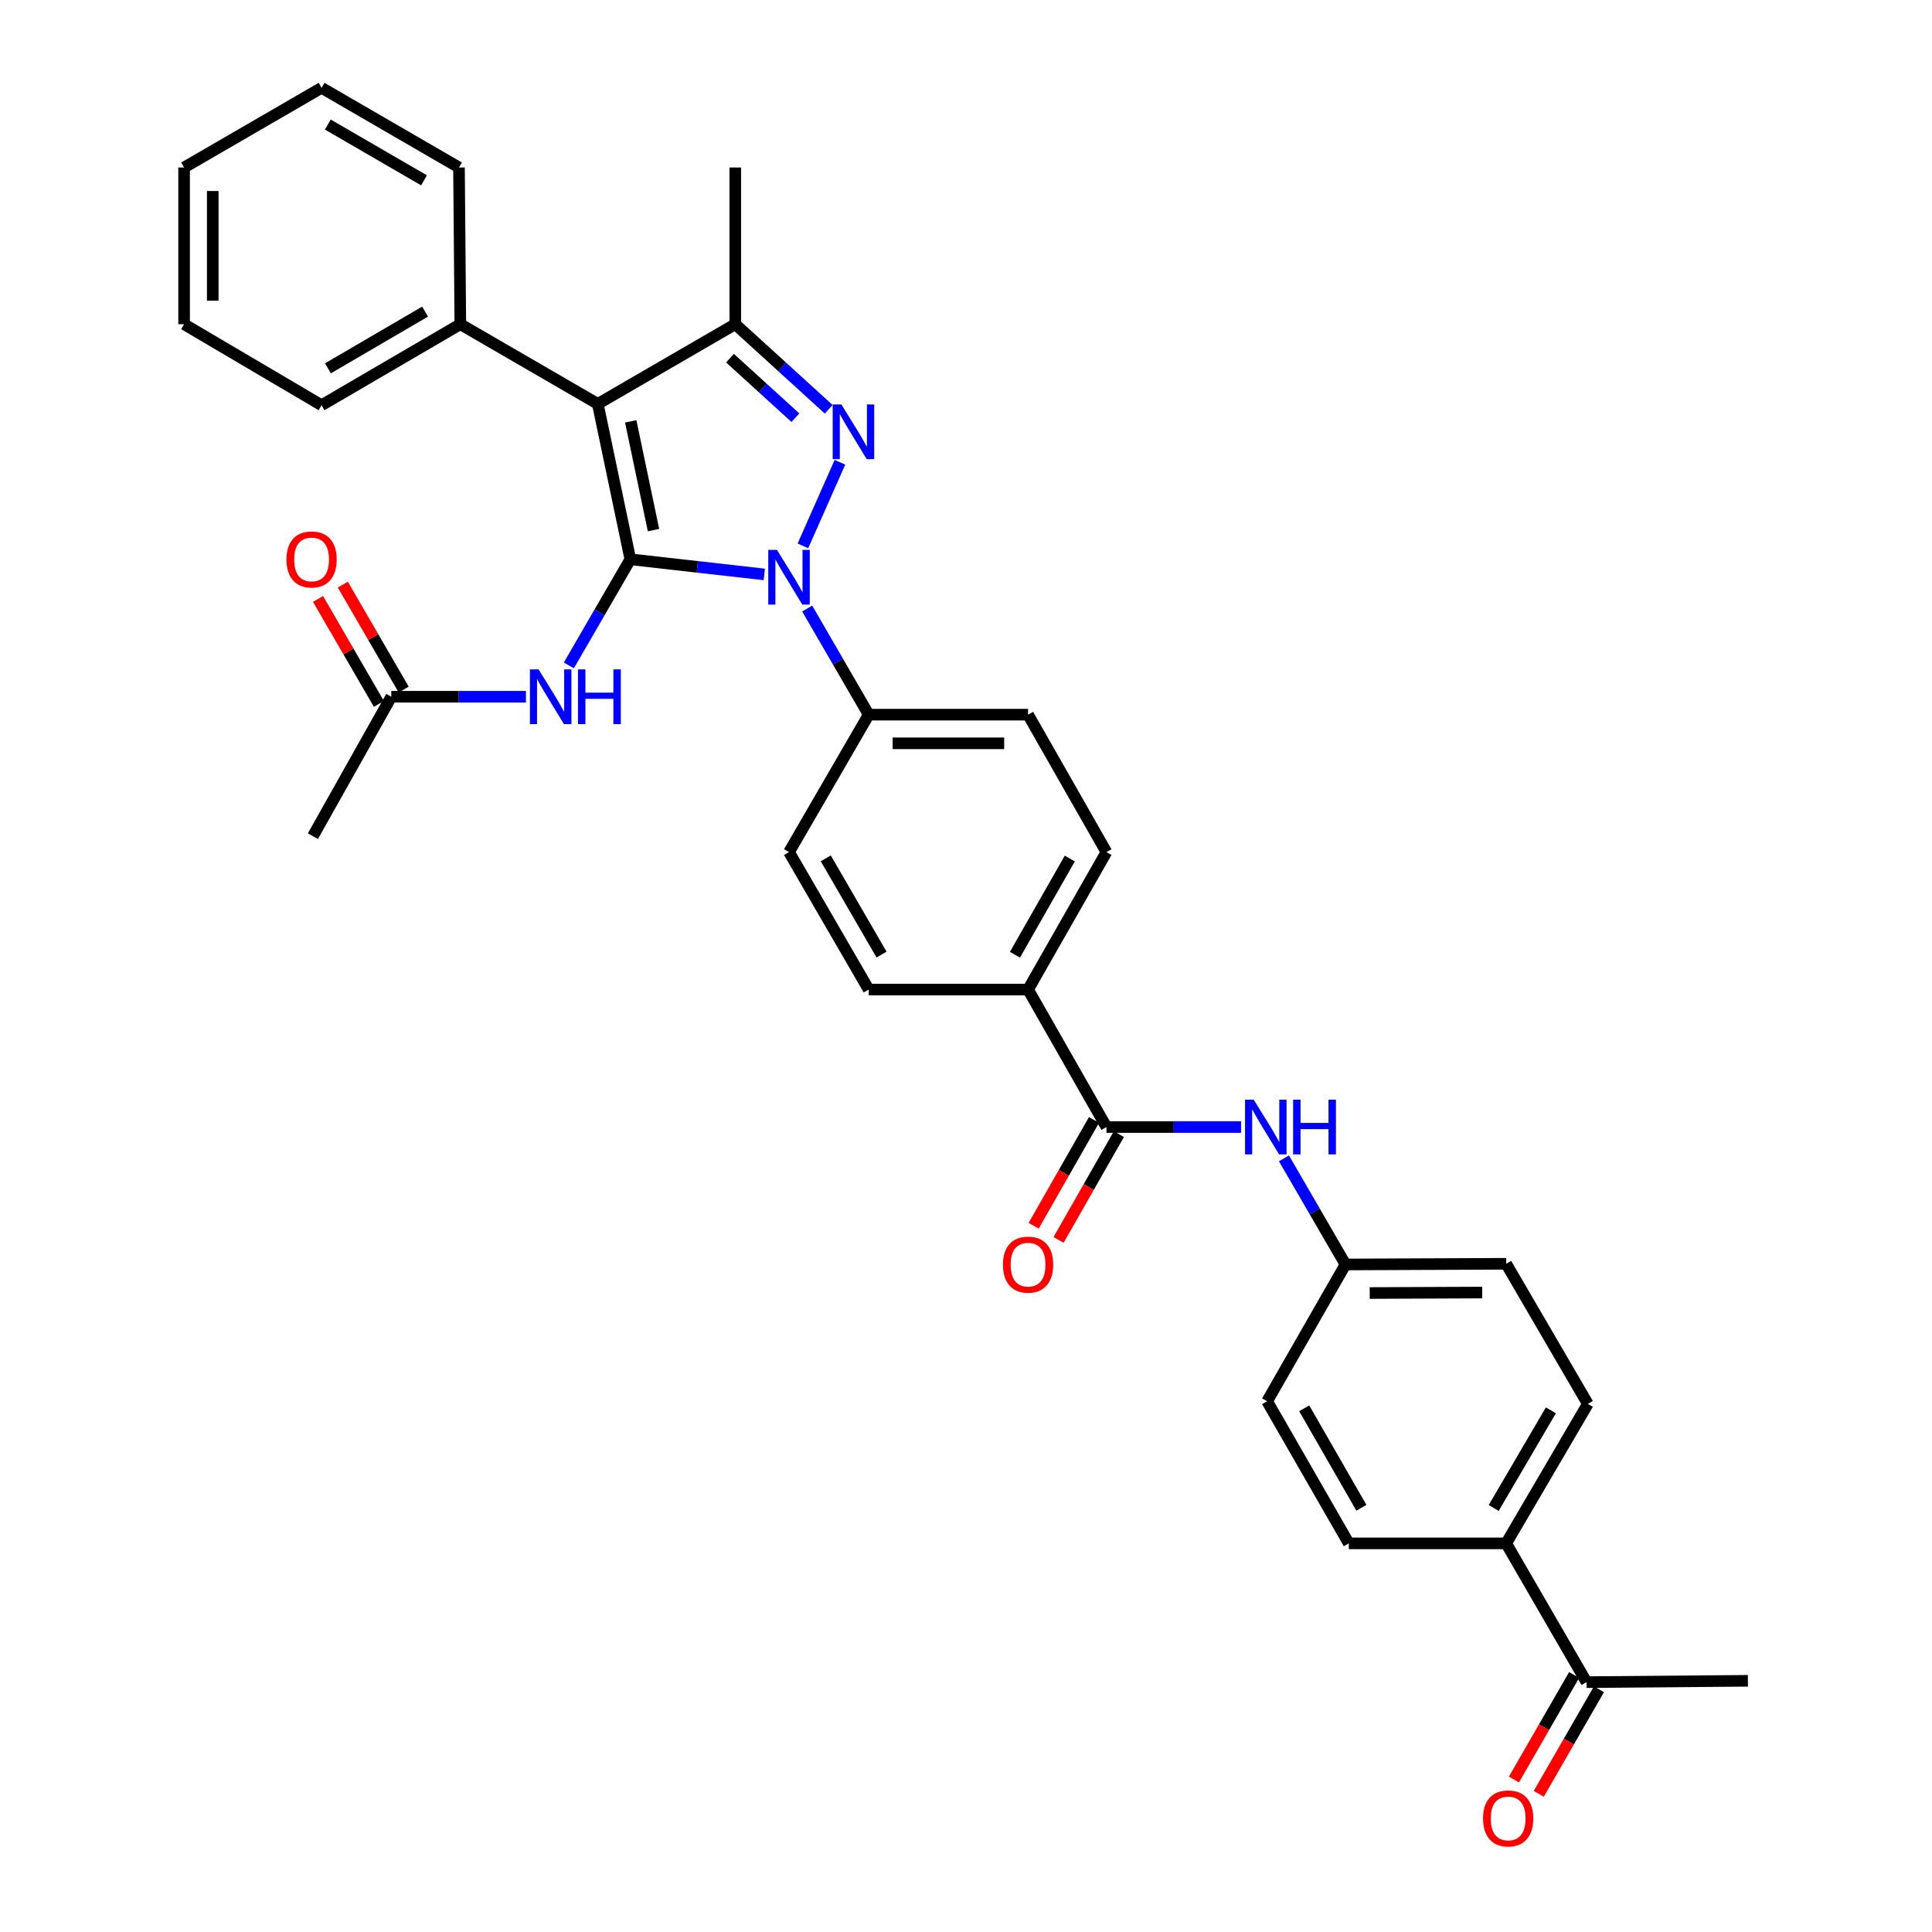 <?xml version='1.0' encoding='iso-8859-1'?>
<svg version='1.1' baseProfile='full'
              xmlns='http://www.w3.org/2000/svg'
                      xmlns:rdkit='http://www.rdkit.org/xml'
                      xmlns:xlink='http://www.w3.org/1999/xlink'
                  xml:space='preserve'
width='1000px' height='1000px' viewBox='0 0 1000 1000'>
<!-- END OF HEADER -->
<rect style='opacity:1.0;fill:#FFFFFF;stroke:none' width='1000' height='1000' x='0' y='0'> </rect>
<path class='bond-0' d='M 326.264,289.487 L 360.929,293.402' style='fill:none;fill-rule:evenodd;stroke:#000000;stroke-width:6px;stroke-linecap:butt;stroke-linejoin:miter;stroke-opacity:1' />
<path class='bond-0' d='M 360.929,293.402 L 395.593,297.317' style='fill:none;fill-rule:evenodd;stroke:#0000FF;stroke-width:6px;stroke-linecap:butt;stroke-linejoin:miter;stroke-opacity:1' />
<path class='bond-1' d='M 326.264,289.487 L 309.417,209.057' style='fill:none;fill-rule:evenodd;stroke:#000000;stroke-width:6px;stroke-linecap:butt;stroke-linejoin:miter;stroke-opacity:1' />
<path class='bond-1' d='M 338.251,274.382 L 326.458,218.082' style='fill:none;fill-rule:evenodd;stroke:#000000;stroke-width:6px;stroke-linecap:butt;stroke-linejoin:miter;stroke-opacity:1' />
<path class='bond-4' d='M 326.264,289.487 L 310.344,316.952' style='fill:none;fill-rule:evenodd;stroke:#000000;stroke-width:6px;stroke-linecap:butt;stroke-linejoin:miter;stroke-opacity:1' />
<path class='bond-4' d='M 310.344,316.952 L 294.423,344.416' style='fill:none;fill-rule:evenodd;stroke:#0000FF;stroke-width:6px;stroke-linecap:butt;stroke-linejoin:miter;stroke-opacity:1' />
<path class='bond-2' d='M 415.583,282.545 L 434.752,239.273' style='fill:none;fill-rule:evenodd;stroke:#0000FF;stroke-width:6px;stroke-linecap:butt;stroke-linejoin:miter;stroke-opacity:1' />
<path class='bond-6' d='M 417.801,314.979 L 433.724,342.444' style='fill:none;fill-rule:evenodd;stroke:#0000FF;stroke-width:6px;stroke-linecap:butt;stroke-linejoin:miter;stroke-opacity:1' />
<path class='bond-6' d='M 433.724,342.444 L 449.648,369.909' style='fill:none;fill-rule:evenodd;stroke:#000000;stroke-width:6px;stroke-linecap:butt;stroke-linejoin:miter;stroke-opacity:1' />
<path class='bond-3' d='M 309.417,209.057 L 380.571,167.809' style='fill:none;fill-rule:evenodd;stroke:#000000;stroke-width:6px;stroke-linecap:butt;stroke-linejoin:miter;stroke-opacity:1' />
<path class='bond-9' d='M 309.417,209.057 L 238.264,167.809' style='fill:none;fill-rule:evenodd;stroke:#000000;stroke-width:6px;stroke-linecap:butt;stroke-linejoin:miter;stroke-opacity:1' />
<path class='bond-33' d='M 428.931,211.838 L 404.751,189.823' style='fill:none;fill-rule:evenodd;stroke:#0000FF;stroke-width:6px;stroke-linecap:butt;stroke-linejoin:miter;stroke-opacity:1' />
<path class='bond-33' d='M 404.751,189.823 L 380.571,167.809' style='fill:none;fill-rule:evenodd;stroke:#000000;stroke-width:6px;stroke-linecap:butt;stroke-linejoin:miter;stroke-opacity:1' />
<path class='bond-33' d='M 411.694,216.199 L 394.768,200.788' style='fill:none;fill-rule:evenodd;stroke:#0000FF;stroke-width:6px;stroke-linecap:butt;stroke-linejoin:miter;stroke-opacity:1' />
<path class='bond-33' d='M 394.768,200.788 L 377.842,185.378' style='fill:none;fill-rule:evenodd;stroke:#000000;stroke-width:6px;stroke-linecap:butt;stroke-linejoin:miter;stroke-opacity:1' />
<path class='bond-23' d='M 380.571,167.809 L 380.571,86.695' style='fill:none;fill-rule:evenodd;stroke:#000000;stroke-width:6px;stroke-linecap:butt;stroke-linejoin:miter;stroke-opacity:1' />
<path class='bond-8' d='M 272.221,360.632 L 237.374,360.632' style='fill:none;fill-rule:evenodd;stroke:#0000FF;stroke-width:6px;stroke-linecap:butt;stroke-linejoin:miter;stroke-opacity:1' />
<path class='bond-8' d='M 237.374,360.632 L 202.526,360.632' style='fill:none;fill-rule:evenodd;stroke:#000000;stroke-width:6px;stroke-linecap:butt;stroke-linejoin:miter;stroke-opacity:1' />
<path class='bond-5' d='M 572.694,583.353 L 532.129,512.199' style='fill:none;fill-rule:evenodd;stroke:#000000;stroke-width:6px;stroke-linecap:butt;stroke-linejoin:miter;stroke-opacity:1' />
<path class='bond-7' d='M 572.694,583.353 L 607.534,583.353' style='fill:none;fill-rule:evenodd;stroke:#000000;stroke-width:6px;stroke-linecap:butt;stroke-linejoin:miter;stroke-opacity:1' />
<path class='bond-7' d='M 607.534,583.353 L 642.373,583.353' style='fill:none;fill-rule:evenodd;stroke:#0000FF;stroke-width:6px;stroke-linecap:butt;stroke-linejoin:miter;stroke-opacity:1' />
<path class='bond-13' d='M 566.253,579.68 L 550.637,607.065' style='fill:none;fill-rule:evenodd;stroke:#000000;stroke-width:6px;stroke-linecap:butt;stroke-linejoin:miter;stroke-opacity:1' />
<path class='bond-13' d='M 550.637,607.065 L 535.021,634.45' style='fill:none;fill-rule:evenodd;stroke:#FF0000;stroke-width:6px;stroke-linecap:butt;stroke-linejoin:miter;stroke-opacity:1' />
<path class='bond-13' d='M 579.135,587.025 L 563.519,614.41' style='fill:none;fill-rule:evenodd;stroke:#000000;stroke-width:6px;stroke-linecap:butt;stroke-linejoin:miter;stroke-opacity:1' />
<path class='bond-13' d='M 563.519,614.41 L 547.903,641.795' style='fill:none;fill-rule:evenodd;stroke:#FF0000;stroke-width:6px;stroke-linecap:butt;stroke-linejoin:miter;stroke-opacity:1' />
<path class='bond-15' d='M 449.648,369.909 L 532.129,369.909' style='fill:none;fill-rule:evenodd;stroke:#000000;stroke-width:6px;stroke-linecap:butt;stroke-linejoin:miter;stroke-opacity:1' />
<path class='bond-15' d='M 462.02,384.737 L 519.757,384.737' style='fill:none;fill-rule:evenodd;stroke:#000000;stroke-width:6px;stroke-linecap:butt;stroke-linejoin:miter;stroke-opacity:1' />
<path class='bond-16' d='M 449.648,369.909 L 408.399,441.046' style='fill:none;fill-rule:evenodd;stroke:#000000;stroke-width:6px;stroke-linecap:butt;stroke-linejoin:miter;stroke-opacity:1' />
<path class='bond-20' d='M 664.578,599.568 L 680.501,627.029' style='fill:none;fill-rule:evenodd;stroke:#0000FF;stroke-width:6px;stroke-linecap:butt;stroke-linejoin:miter;stroke-opacity:1' />
<path class='bond-20' d='M 680.501,627.029 L 696.424,654.49' style='fill:none;fill-rule:evenodd;stroke:#000000;stroke-width:6px;stroke-linecap:butt;stroke-linejoin:miter;stroke-opacity:1' />
<path class='bond-14' d='M 208.94,356.913 L 193.191,329.749' style='fill:none;fill-rule:evenodd;stroke:#000000;stroke-width:6px;stroke-linecap:butt;stroke-linejoin:miter;stroke-opacity:1' />
<path class='bond-14' d='M 193.191,329.749 L 177.441,302.584' style='fill:none;fill-rule:evenodd;stroke:#FF0000;stroke-width:6px;stroke-linecap:butt;stroke-linejoin:miter;stroke-opacity:1' />
<path class='bond-14' d='M 196.112,364.351 L 180.362,337.187' style='fill:none;fill-rule:evenodd;stroke:#000000;stroke-width:6px;stroke-linecap:butt;stroke-linejoin:miter;stroke-opacity:1' />
<path class='bond-14' d='M 180.362,337.187 L 164.613,310.022' style='fill:none;fill-rule:evenodd;stroke:#FF0000;stroke-width:6px;stroke-linecap:butt;stroke-linejoin:miter;stroke-opacity:1' />
<path class='bond-26' d='M 202.526,360.632 L 161.961,432.807' style='fill:none;fill-rule:evenodd;stroke:#000000;stroke-width:6px;stroke-linecap:butt;stroke-linejoin:miter;stroke-opacity:1' />
<path class='bond-28' d='M 238.264,167.809 L 166.443,209.741' style='fill:none;fill-rule:evenodd;stroke:#000000;stroke-width:6px;stroke-linecap:butt;stroke-linejoin:miter;stroke-opacity:1' />
<path class='bond-28' d='M 220.014,161.293 L 169.739,190.645' style='fill:none;fill-rule:evenodd;stroke:#000000;stroke-width:6px;stroke-linecap:butt;stroke-linejoin:miter;stroke-opacity:1' />
<path class='bond-29' d='M 238.264,167.809 L 237.58,86.695' style='fill:none;fill-rule:evenodd;stroke:#000000;stroke-width:6px;stroke-linecap:butt;stroke-linejoin:miter;stroke-opacity:1' />
<path class='bond-10' d='M 532.129,512.199 L 449.648,512.199' style='fill:none;fill-rule:evenodd;stroke:#000000;stroke-width:6px;stroke-linecap:butt;stroke-linejoin:miter;stroke-opacity:1' />
<path class='bond-34' d='M 532.129,512.199 L 572.694,441.046' style='fill:none;fill-rule:evenodd;stroke:#000000;stroke-width:6px;stroke-linecap:butt;stroke-linejoin:miter;stroke-opacity:1' />
<path class='bond-34' d='M 525.331,494.182 L 553.727,444.374' style='fill:none;fill-rule:evenodd;stroke:#000000;stroke-width:6px;stroke-linecap:butt;stroke-linejoin:miter;stroke-opacity:1' />
<path class='bond-11' d='M 821.183,870.669 L 779.589,798.848' style='fill:none;fill-rule:evenodd;stroke:#000000;stroke-width:6px;stroke-linecap:butt;stroke-linejoin:miter;stroke-opacity:1' />
<path class='bond-17' d='M 814.757,866.97 L 799.185,894.024' style='fill:none;fill-rule:evenodd;stroke:#000000;stroke-width:6px;stroke-linecap:butt;stroke-linejoin:miter;stroke-opacity:1' />
<path class='bond-17' d='M 799.185,894.024 L 783.613,921.079' style='fill:none;fill-rule:evenodd;stroke:#FF0000;stroke-width:6px;stroke-linecap:butt;stroke-linejoin:miter;stroke-opacity:1' />
<path class='bond-17' d='M 827.609,874.367 L 812.037,901.422' style='fill:none;fill-rule:evenodd;stroke:#000000;stroke-width:6px;stroke-linecap:butt;stroke-linejoin:miter;stroke-opacity:1' />
<path class='bond-17' d='M 812.037,901.422 L 796.465,928.476' style='fill:none;fill-rule:evenodd;stroke:#FF0000;stroke-width:6px;stroke-linecap:butt;stroke-linejoin:miter;stroke-opacity:1' />
<path class='bond-27' d='M 821.183,870.669 L 904.711,869.985' style='fill:none;fill-rule:evenodd;stroke:#000000;stroke-width:6px;stroke-linecap:butt;stroke-linejoin:miter;stroke-opacity:1' />
<path class='bond-12' d='M 779.589,798.848 L 821.867,726.656' style='fill:none;fill-rule:evenodd;stroke:#000000;stroke-width:6px;stroke-linecap:butt;stroke-linejoin:miter;stroke-opacity:1' />
<path class='bond-12' d='M 773.135,780.525 L 802.73,729.991' style='fill:none;fill-rule:evenodd;stroke:#000000;stroke-width:6px;stroke-linecap:butt;stroke-linejoin:miter;stroke-opacity:1' />
<path class='bond-36' d='M 779.589,798.848 L 698.137,798.848' style='fill:none;fill-rule:evenodd;stroke:#000000;stroke-width:6px;stroke-linecap:butt;stroke-linejoin:miter;stroke-opacity:1' />
<path class='bond-19' d='M 532.129,369.909 L 572.694,441.046' style='fill:none;fill-rule:evenodd;stroke:#000000;stroke-width:6px;stroke-linecap:butt;stroke-linejoin:miter;stroke-opacity:1' />
<path class='bond-18' d='M 408.399,441.046 L 449.648,512.199' style='fill:none;fill-rule:evenodd;stroke:#000000;stroke-width:6px;stroke-linecap:butt;stroke-linejoin:miter;stroke-opacity:1' />
<path class='bond-18' d='M 427.416,444.281 L 456.29,494.089' style='fill:none;fill-rule:evenodd;stroke:#000000;stroke-width:6px;stroke-linecap:butt;stroke-linejoin:miter;stroke-opacity:1' />
<path class='bond-24' d='M 696.424,654.49 L 655.859,725.289' style='fill:none;fill-rule:evenodd;stroke:#000000;stroke-width:6px;stroke-linecap:butt;stroke-linejoin:miter;stroke-opacity:1' />
<path class='bond-25' d='M 696.424,654.49 L 779.589,654.135' style='fill:none;fill-rule:evenodd;stroke:#000000;stroke-width:6px;stroke-linecap:butt;stroke-linejoin:miter;stroke-opacity:1' />
<path class='bond-25' d='M 708.962,669.265 L 767.177,669.017' style='fill:none;fill-rule:evenodd;stroke:#000000;stroke-width:6px;stroke-linecap:butt;stroke-linejoin:miter;stroke-opacity:1' />
<path class='bond-21' d='M 698.137,798.848 L 655.859,725.289' style='fill:none;fill-rule:evenodd;stroke:#000000;stroke-width:6px;stroke-linecap:butt;stroke-linejoin:miter;stroke-opacity:1' />
<path class='bond-21' d='M 704.652,780.425 L 675.057,728.933' style='fill:none;fill-rule:evenodd;stroke:#000000;stroke-width:6px;stroke-linecap:butt;stroke-linejoin:miter;stroke-opacity:1' />
<path class='bond-22' d='M 821.867,726.656 L 779.589,654.135' style='fill:none;fill-rule:evenodd;stroke:#000000;stroke-width:6px;stroke-linecap:butt;stroke-linejoin:miter;stroke-opacity:1' />
<path class='bond-30' d='M 166.443,209.741 L 95.289,167.809' style='fill:none;fill-rule:evenodd;stroke:#000000;stroke-width:6px;stroke-linecap:butt;stroke-linejoin:miter;stroke-opacity:1' />
<path class='bond-31' d='M 237.58,86.695 L 166.443,45.455' style='fill:none;fill-rule:evenodd;stroke:#000000;stroke-width:6px;stroke-linecap:butt;stroke-linejoin:miter;stroke-opacity:1' />
<path class='bond-31' d='M 219.472,93.338 L 169.676,64.469' style='fill:none;fill-rule:evenodd;stroke:#000000;stroke-width:6px;stroke-linecap:butt;stroke-linejoin:miter;stroke-opacity:1' />
<path class='bond-35' d='M 95.289,167.809 L 95.289,86.695' style='fill:none;fill-rule:evenodd;stroke:#000000;stroke-width:6px;stroke-linecap:butt;stroke-linejoin:miter;stroke-opacity:1' />
<path class='bond-35' d='M 110.118,155.642 L 110.118,98.862' style='fill:none;fill-rule:evenodd;stroke:#000000;stroke-width:6px;stroke-linecap:butt;stroke-linejoin:miter;stroke-opacity:1' />
<path class='bond-32' d='M 166.443,45.455 L 95.289,86.695' style='fill:none;fill-rule:evenodd;stroke:#000000;stroke-width:6px;stroke-linecap:butt;stroke-linejoin:miter;stroke-opacity:1' />
<path  class='atom-1' d='M 402.139 284.603
L 411.419 299.603
Q 412.339 301.083, 413.819 303.763
Q 415.299 306.443, 415.379 306.603
L 415.379 284.603
L 419.139 284.603
L 419.139 312.923
L 415.259 312.923
L 405.299 296.523
Q 404.139 294.603, 402.899 292.403
Q 401.699 290.203, 401.339 289.523
L 401.339 312.923
L 397.659 312.923
L 397.659 284.603
L 402.139 284.603
' fill='#0000FF'/>
<path  class='atom-3' d='M 435.479 209.339
L 444.759 224.339
Q 445.679 225.819, 447.159 228.499
Q 448.639 231.179, 448.719 231.339
L 448.719 209.339
L 452.479 209.339
L 452.479 237.659
L 448.599 237.659
L 438.639 221.259
Q 437.479 219.339, 436.239 217.139
Q 435.039 214.939, 434.679 214.259
L 434.679 237.659
L 430.999 237.659
L 430.999 209.339
L 435.479 209.339
' fill='#0000FF'/>
<path  class='atom-5' d='M 278.764 346.472
L 288.044 361.472
Q 288.964 362.952, 290.444 365.632
Q 291.924 368.312, 292.004 368.472
L 292.004 346.472
L 295.764 346.472
L 295.764 374.792
L 291.884 374.792
L 281.924 358.392
Q 280.764 356.472, 279.524 354.272
Q 278.324 352.072, 277.964 351.392
L 277.964 374.792
L 274.284 374.792
L 274.284 346.472
L 278.764 346.472
' fill='#0000FF'/>
<path  class='atom-5' d='M 299.164 346.472
L 303.004 346.472
L 303.004 358.512
L 317.484 358.512
L 317.484 346.472
L 321.324 346.472
L 321.324 374.792
L 317.484 374.792
L 317.484 361.712
L 303.004 361.712
L 303.004 374.792
L 299.164 374.792
L 299.164 346.472
' fill='#0000FF'/>
<path  class='atom-8' d='M 648.915 569.193
L 658.195 584.193
Q 659.115 585.673, 660.595 588.353
Q 662.075 591.033, 662.155 591.193
L 662.155 569.193
L 665.915 569.193
L 665.915 597.513
L 662.035 597.513
L 652.075 581.113
Q 650.915 579.193, 649.675 576.993
Q 648.475 574.793, 648.115 574.113
L 648.115 597.513
L 644.435 597.513
L 644.435 569.193
L 648.915 569.193
' fill='#0000FF'/>
<path  class='atom-8' d='M 669.315 569.193
L 673.155 569.193
L 673.155 581.233
L 687.635 581.233
L 687.635 569.193
L 691.475 569.193
L 691.475 597.513
L 687.635 597.513
L 687.635 584.433
L 673.155 584.433
L 673.155 597.513
L 669.315 597.513
L 669.315 569.193
' fill='#0000FF'/>
<path  class='atom-14' d='M 519.129 654.57
Q 519.129 647.77, 522.489 643.97
Q 525.849 640.17, 532.129 640.17
Q 538.409 640.17, 541.769 643.97
Q 545.129 647.77, 545.129 654.57
Q 545.129 661.45, 541.729 665.37
Q 538.329 669.25, 532.129 669.25
Q 525.889 669.25, 522.489 665.37
Q 519.129 661.49, 519.129 654.57
M 532.129 666.05
Q 536.449 666.05, 538.769 663.17
Q 541.129 660.25, 541.129 654.57
Q 541.129 649.01, 538.769 646.21
Q 536.449 643.37, 532.129 643.37
Q 527.809 643.37, 525.449 646.17
Q 523.129 648.97, 523.129 654.57
Q 523.129 660.29, 525.449 663.17
Q 527.809 666.05, 532.129 666.05
' fill='#FF0000'/>
<path  class='atom-15' d='M 148.277 289.567
Q 148.277 282.767, 151.637 278.967
Q 154.997 275.167, 161.277 275.167
Q 167.557 275.167, 170.917 278.967
Q 174.277 282.767, 174.277 289.567
Q 174.277 296.447, 170.877 300.367
Q 167.477 304.247, 161.277 304.247
Q 155.037 304.247, 151.637 300.367
Q 148.277 296.487, 148.277 289.567
M 161.277 301.047
Q 165.597 301.047, 167.917 298.167
Q 170.277 295.247, 170.277 289.567
Q 170.277 284.007, 167.917 281.207
Q 165.597 278.367, 161.277 278.367
Q 156.957 278.367, 154.597 281.167
Q 152.277 283.967, 152.277 289.567
Q 152.277 295.287, 154.597 298.167
Q 156.957 301.047, 161.277 301.047
' fill='#FF0000'/>
<path  class='atom-18' d='M 767.627 941.21
Q 767.627 934.41, 770.987 930.61
Q 774.347 926.81, 780.627 926.81
Q 786.907 926.81, 790.267 930.61
Q 793.627 934.41, 793.627 941.21
Q 793.627 948.09, 790.227 952.01
Q 786.827 955.89, 780.627 955.89
Q 774.387 955.89, 770.987 952.01
Q 767.627 948.13, 767.627 941.21
M 780.627 952.69
Q 784.947 952.69, 787.267 949.81
Q 789.627 946.89, 789.627 941.21
Q 789.627 935.65, 787.267 932.85
Q 784.947 930.01, 780.627 930.01
Q 776.307 930.01, 773.947 932.81
Q 771.627 935.61, 771.627 941.21
Q 771.627 946.93, 773.947 949.81
Q 776.307 952.69, 780.627 952.69
' fill='#FF0000'/>
</svg>
